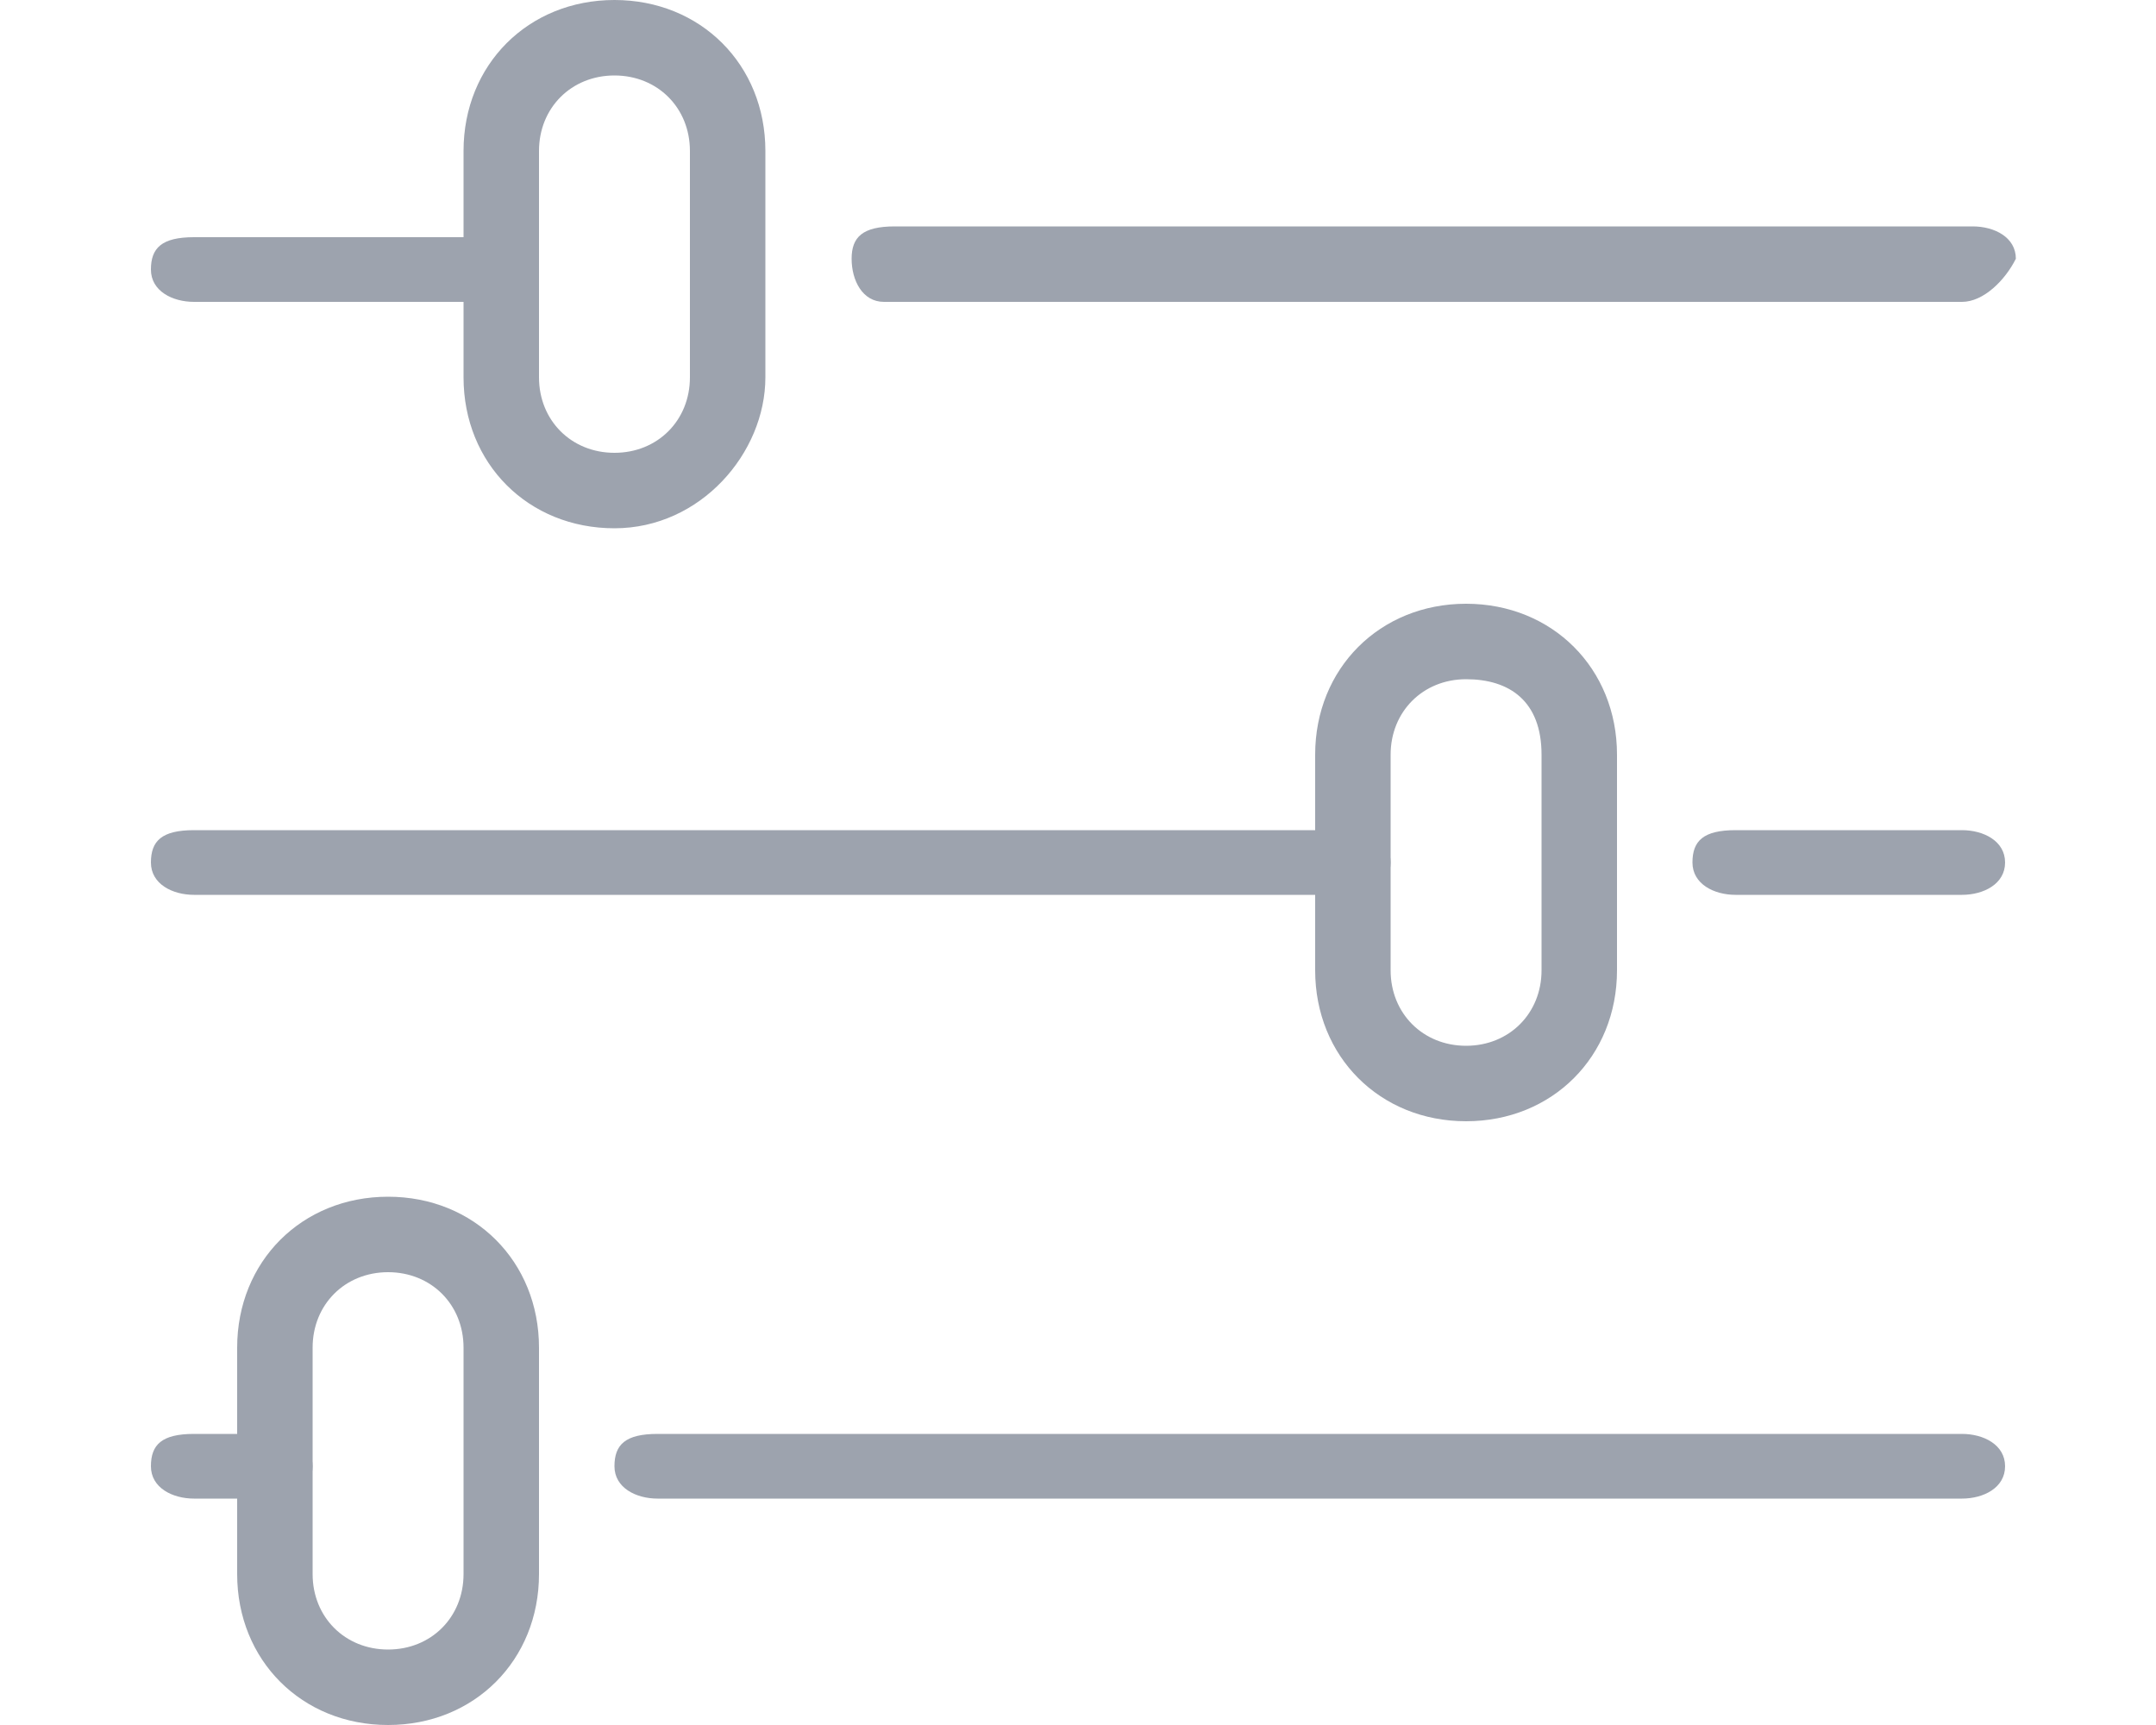 <?xml version="1.0" encoding="utf-8"?>
<!-- Generator: Adobe Illustrator 26.0.3, SVG Export Plug-In . SVG Version: 6.00 Build 0)  -->
<svg version="1.1" id="sliders" xmlns="http://www.w3.org/2000/svg" xmlns:xlink="http://www.w3.org/1999/xlink" x="0px" y="0px"
	 viewBox="0 0 20 16" style="enable-background:new 0 0 20 16;" xml:space="preserve">
<style type="text/css">
	.st0{fill:#9DA3AE;}
</style>
<g>
	<path class="st0" d="M18.2,2.8h-10C8,2.8,7.9,2.6,7.9,2.4c0-0.2,0.1-0.3,0.4-0.3h10c0.2,0,0.4,0.1,0.4,0.3
		C18.6,2.6,18.4,2.8,18.2,2.8z"/>
	<path class="st0" d="M4.6,2.8H1.8c-0.2,0-0.4-0.1-0.4-0.3s0.1-0.3,0.4-0.3h2.9C4.9,2.1,5,2.2,5,2.4C5,2.6,4.9,2.8,4.6,2.8z"/>
	<path class="st0" d="M18.2,8.3h-2.1c-0.2,0-0.4-0.1-0.4-0.3s0.1-0.3,0.4-0.3h2.1c0.2,0,0.4,0.1,0.4,0.3C18.6,8.2,18.4,8.3,18.2,8.3
		z"/>
	<path class="st0" d="M12.5,8.3H1.8C1.6,8.3,1.4,8.2,1.4,8s0.1-0.3,0.4-0.3h10.7c0.2,0,0.4,0.1,0.4,0.3C12.9,8.2,12.7,8.3,12.5,8.3z
		"/>
	<path class="st0" d="M18.2,13.9H6.1c-0.2,0-0.4-0.1-0.4-0.3s0.1-0.3,0.4-0.3h12.1c0.2,0,0.4,0.1,0.4,0.3S18.4,13.9,18.2,13.9z"/>
	<path class="st0" d="M2.5,13.9H1.8c-0.2,0-0.4-0.1-0.4-0.3s0.1-0.3,0.4-0.3h0.7c0.2,0,0.4,0.1,0.4,0.3S2.7,13.9,2.5,13.9z"/>
	<path class="st0" d="M5.7,4.9c-0.8,0-1.4-0.6-1.4-1.4V1.4C4.3,0.6,4.9,0,5.7,0s1.4,0.6,1.4,1.4v2.1C7.1,4.2,6.5,4.9,5.7,4.9z
		 M5.7,0.7C5.3,0.7,5,1,5,1.4v2.1c0,0.4,0.3,0.7,0.7,0.7c0.4,0,0.7-0.3,0.7-0.7V1.4C6.4,1,6.1,0.7,5.7,0.7z"/>
	<path class="st0" d="M13.6,10.4c-0.8,0-1.4-0.6-1.4-1.4V7c0-0.8,0.6-1.4,1.4-1.4S15,6.2,15,7v2C15,9.8,14.4,10.4,13.6,10.4z
		 M13.6,6.3c-0.4,0-0.7,0.3-0.7,0.7v2c0,0.4,0.3,0.7,0.7,0.7s0.7-0.3,0.7-0.7V7C14.3,6.5,14,6.3,13.6,6.3z"/>
	<path class="st0" d="M3.6,16c-0.8,0-1.4-0.6-1.4-1.4v-2.1c0-0.8,0.6-1.4,1.4-1.4S5,11.7,5,12.5v2.1C5,15.4,4.4,16,3.6,16z
		 M3.6,11.8c-0.4,0-0.7,0.3-0.7,0.7v2.1c0,0.4,0.3,0.7,0.7,0.7s0.7-0.3,0.7-0.7v-2.1C4.3,12.1,4,11.8,3.6,11.8z"/>
</g>
</svg>
